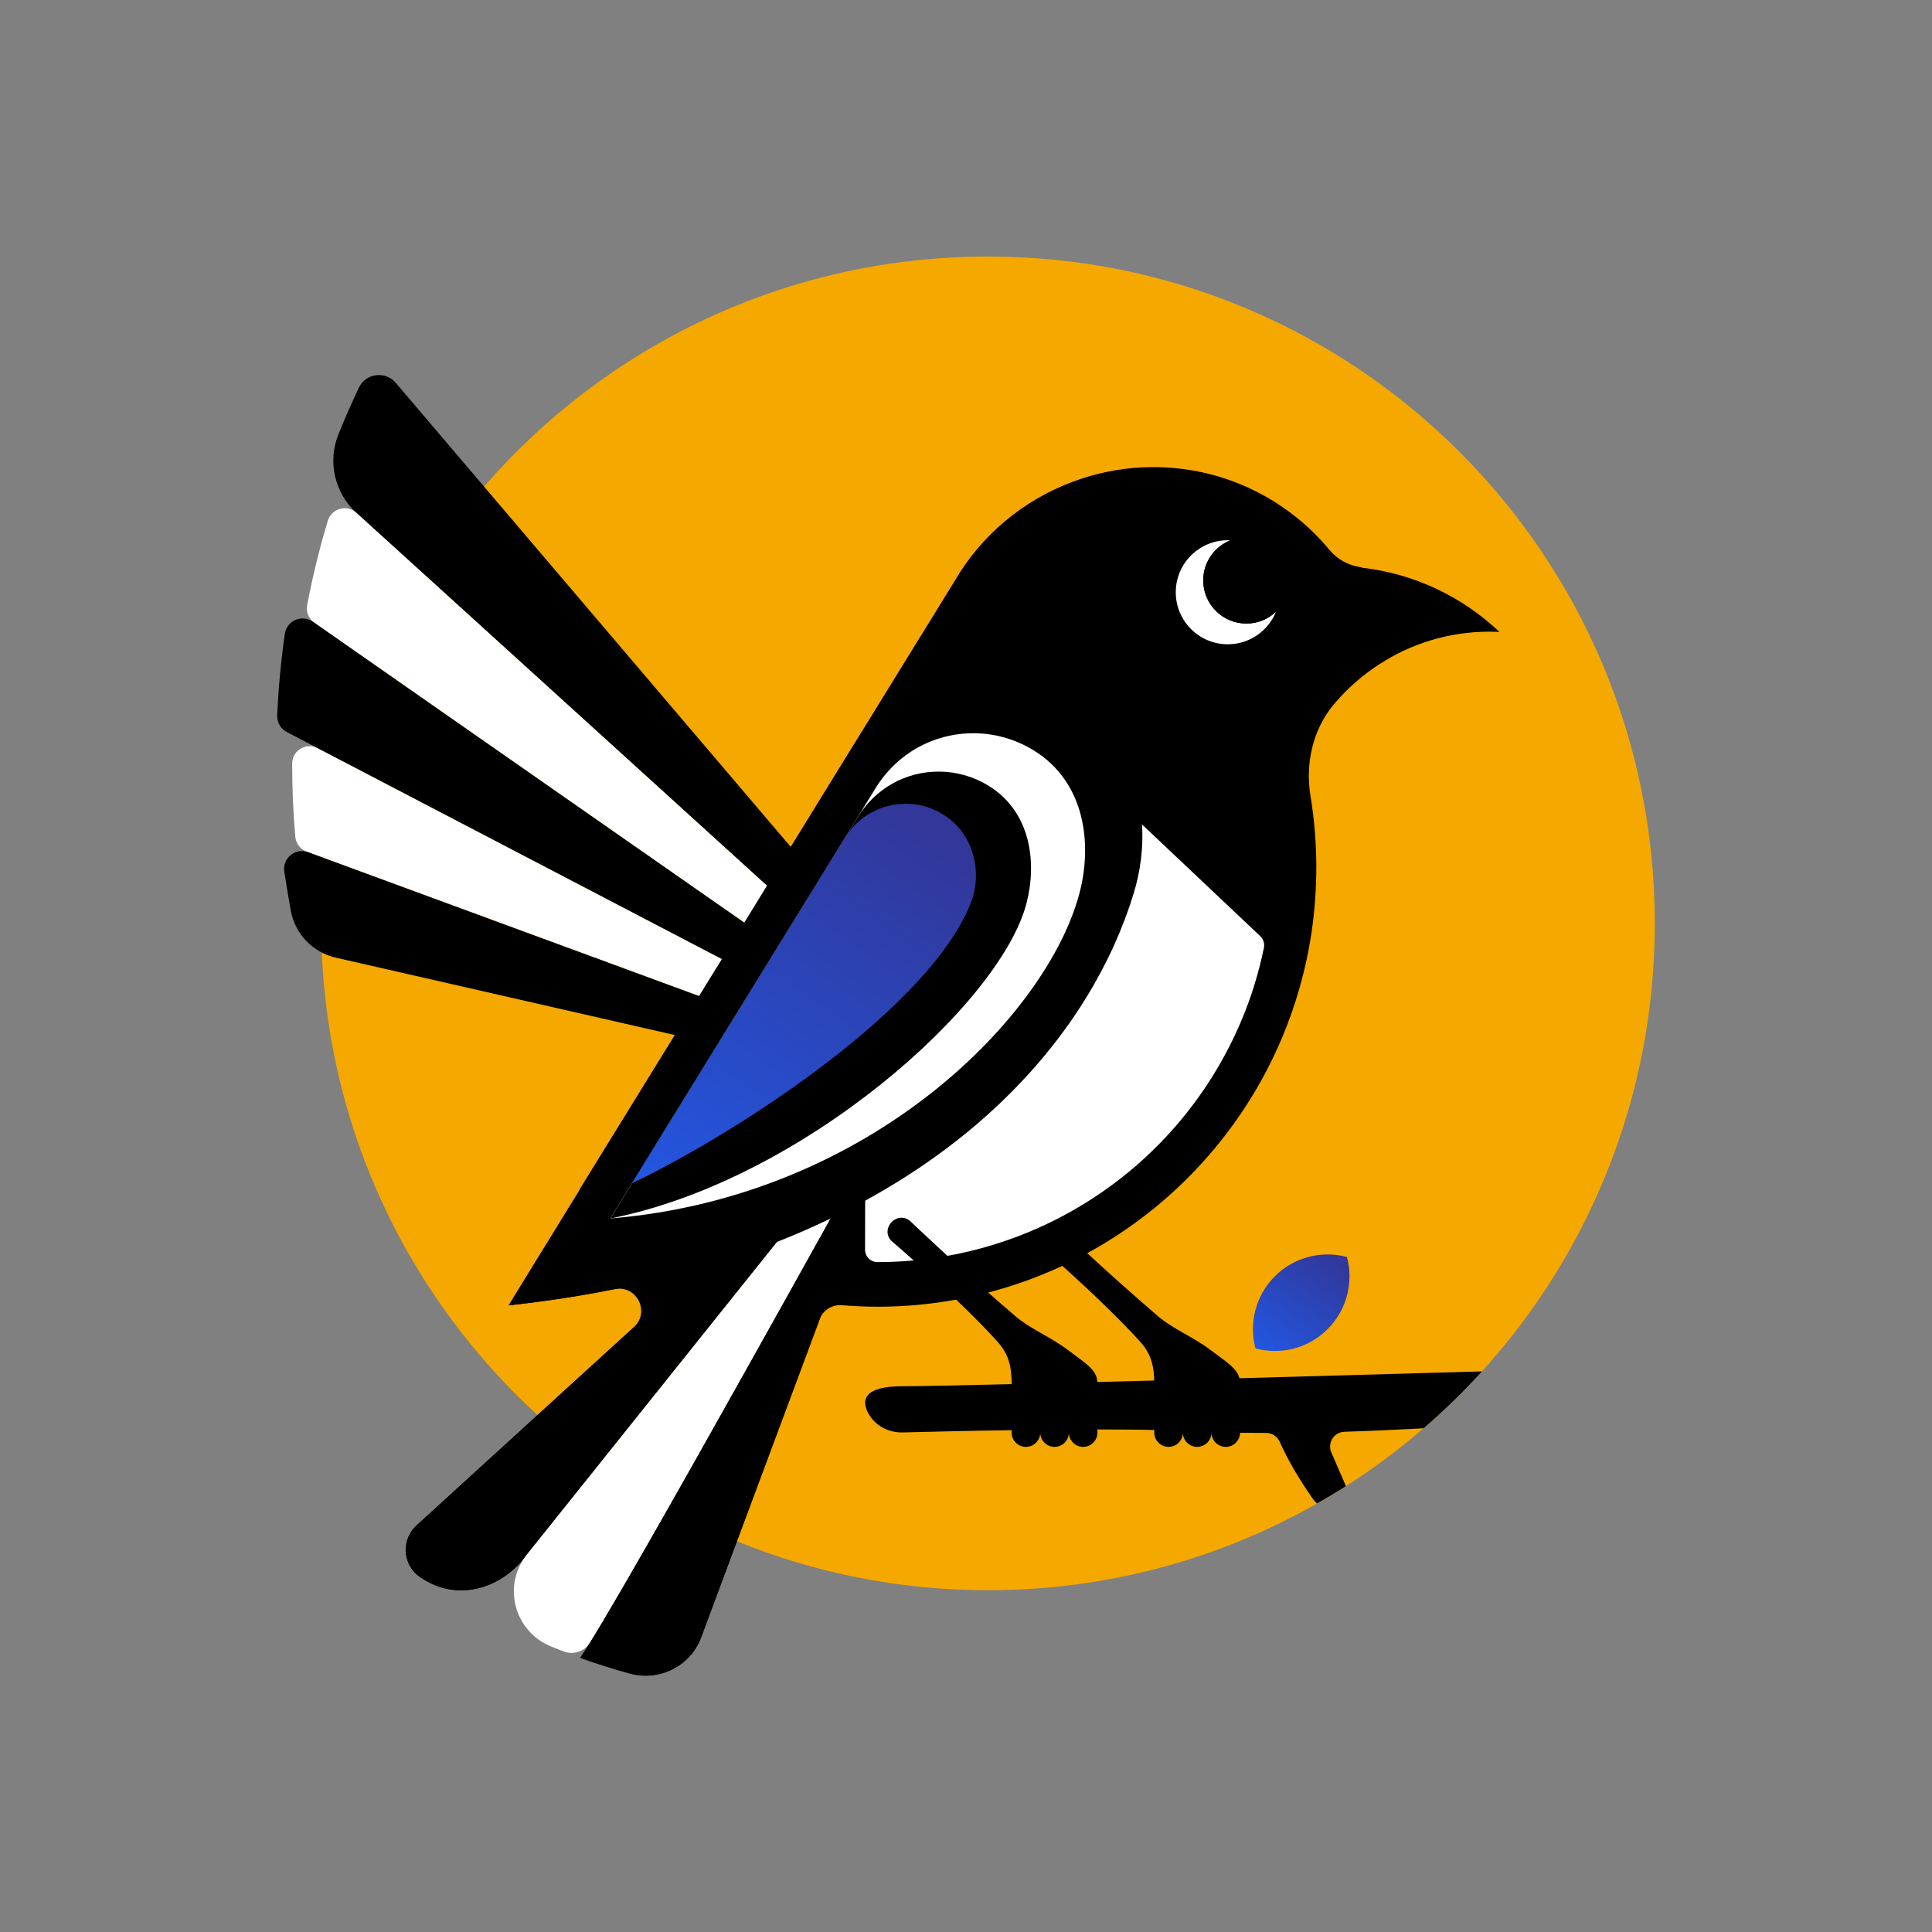 <?xml version="1.0" encoding="UTF-8"?>
<svg id="Capa_1" data-name="Capa 1" xmlns="http://www.w3.org/2000/svg" xmlns:xlink="http://www.w3.org/1999/xlink" viewBox="0 0 400 400">
  <rect x="0" y="0" width="400" height="400" fill="#808080" stroke="none"/>
  <defs>
    <style>
      .cls-1 {
        fill: #fff;
      }

      .cls-2 {
        fill: #f5a800;
      }

      .cls-3 {
        fill: url(#Degradado_sin_nombre_106);
      }

      .cls-4 {
        fill: url(#Degradado_sin_nombre_106-3);
      }

      .cls-5 {
        fill: url(#Degradado_sin_nombre_106-2);
      }
    </style>
    <linearGradient id="Degradado_sin_nombre_106" data-name="Degradado sin nombre 106" x1="168.69" y1="222.47" x2="168.7" y2="222.48" gradientUnits="userSpaceOnUse">
      <stop offset="0" stop-color="#2355de"/>
      <stop offset="1" stop-color="#323799"/>
    </linearGradient>
    <linearGradient id="Degradado_sin_nombre_106-2" data-name="Degradado sin nombre 106" x1="141.94" y1="247.71" x2="194.04" y2="172.23" xlink:href="#Degradado_sin_nombre_106"/>
    <linearGradient id="Degradado_sin_nombre_106-3" data-name="Degradado sin nombre 106" x1="262.53" y1="279.67" x2="276.33" y2="259.68" xlink:href="#Degradado_sin_nombre_106"/>
  </defs>
  <path class="cls-2" d="M342.61,191.18c0,35.71-13.55,68.26-35.8,92.77-3.79,4.16-7.81,8.08-12.06,11.75-5.06,4.37-10.44,8.39-16.09,12-1.96,1.24-3.96,2.44-5.99,3.59-20.09,11.43-43.35,17.95-68.12,17.95-18.38,0-35.92-3.59-51.97-10.13-4.91-1.97-9.67-4.25-14.27-6.77h-.02c-4.98-2.74-9.76-5.76-14.35-9.06v-.02c-4.42-3.16-8.65-6.6-12.65-10.28-26.16-23.98-43.05-57.9-44.67-95.78-.09-2-.14-4-.14-6.02,0-4.55.21-9.06.66-13.51.67-6.91,1.85-13.66,3.5-20.23,1.73-6.88,3.96-13.54,6.68-19.96,2.8-6.65,6.11-13.02,9.9-19.09v-.02c3.87-6.23,8.21-12.12,12.99-17.63,25.32-29.17,62.68-47.63,104.34-47.63,76.25,0,138.06,61.81,138.06,138.06Z"/>
  <g>
    <path d="M306.81,283.95c-3.79,4.16-7.81,8.08-12.06,11.75-.11.02-.21.03-.32.03-5.35.29-10.71.53-16.06.7-2.28.06-3.68,2.46-2.64,4.49l2.93,6.77c-1.96,1.24-3.96,2.44-5.99,3.59-.38-.35-.72-.73-1.02-1.18-2.54-3.68-4.87-7.5-6.69-11.57-.5-1.12-1.59-1.86-2.81-1.86-1.8,0-3.59-.02-5.39-.03-3.84-.05-7.67-.14-11.49-.29-1.7-.12-3.84-.21-6.3-.28-3.42-.09-7.44-.12-11.74-.12-5.71,0-11.9.06-17.79.15-9.29.14-17.82.35-22.51.47-3,.08-5.88-1.45-7.24-4.13-1.31-2.6-.89-5.44,7.27-5.44,3.53,0,11.81-.17,22.48-.43,5.41-.12,11.45-.28,17.77-.44,3.82-.09,7.76-.2,11.74-.31,5.87-.15,11.81-.31,17.65-.47,25.06-.69,47.68-1.36,50.21-1.42Z"/>
    <path d="M256.67,285.59c-.42-2.29-2.93-3.72-6.1-6.13-3.48-2.65-7.72-4.3-10.8-6.94-11.48-9.84-21.8-19.71-21.8-19.71-2.67-2.25-6.26,1.44-3.94,4.05,0,0,13.63,11.66,21.98,20.87,2.43,2.68,2.97,5.3,2.97,8.94v9.93c0,1.63,1.33,2.96,2.96,2.96s2.96-1.33,2.96-2.96c0,1.63,1.33,2.96,2.96,2.96s2.96-1.33,2.96-2.96c0,1.63,1.33,2.96,2.96,2.96s2.96-1.33,2.96-2.96v-10.33c0-.24-.03-.46-.09-.68Z"/>
    <path d="M281.92,117.45c-2.61-.29-5-1.59-6.68-3.61-8.74-10.53-21.96-17.21-36.72-17.13-5.07.03-9.95.86-14.52,2.37-10.42,3.39-19.36,10.27-25.18,19.31-.11.17-10.04,16.29-22.83,37.03v.02c-1.45,2.34-2.92,4.72-4.39,7.12-2.46,3.97-4.97,8.05-7.5,12.18-.12.2-.26.4-.38.61-.15.24-.31.5-.47.76-.73,1.18-1.45,2.35-2.19,3.55-.02.03-.03.06-.06.09-.73,1.21-1.48,2.41-2.22,3.62h-.02s-.02.02-.02.03c-.24.4-.49.81-.73,1.21-1.33,2.14-2.66,4.28-3.96,6.4-1.56,2.54-3.12,5.04-4.63,7.52l-.02.02c-1.6,2.6-3.18,5.15-4.72,7.66v.02c-1.71,2.77-3.38,5.47-4.98,8.08-11.34,18.37-19.74,32.01-19.74,32.01.02.02.03.03.05.05-1.62,2.63-3.12,5.07-4.51,7.33-.52.86-1.04,1.7-1.53,2.49-.38.63-.76,1.24-1.13,1.83-.32.5-.63,1.01-.92,1.48-.55.92-1.08,1.77-1.57,2.57-1.6,2.6-2.86,4.65-3.71,6.04-.23.38-.43.72-.61.99-.46.75-.7,1.15-.7,1.15,7.67-.83,14.98-1.96,21.91-3.35,4.57-.92,7.44,4.74,4,7.87l-19.96,18.21-24.86,22.68c-2.06,1.76-2.8,4.45-2.23,6.85.14.52.32,1.02.57,1.5,0,0-.02,0,0,.02.26.49.57.93.93,1.36.37.43.79.81,1.28,1.13.12.08.24.15.37.23,6.45,4.29,14.36,2.83,19.77-2.58.23-.21.44-.44.66-.67l1.28-1.62,14.88-18.58v-.02l36.95-46.16,16.26-20.32,2-2.49,7.43-9.29,1.99-2.48.06-.06.05-.06s0,.02-.02.05c-.03.05-.09.14-.17.28-.03.06-.06.11-.09.17-.23.38-.6,1.01-1.07,1.85-.06.12-.14.24-.2.38h-.02s-.06.09-.08.15c-.15.28-.32.57-.5.89-.2.35-.43.75-.66,1.16-.15.31-.34.61-.52.93-.24.43-.49.87-.75,1.34-.57,1.01-1.18,2.11-1.83,3.29-.15.24-.29.5-.43.76,0,.02-.02.03-.03.06l-.02.02c-.08.12-.14.24-.21.37-.29.55-.61,1.12-.95,1.71-.18.34-.38.7-.58,1.07-.46.81-.93,1.67-1.42,2.54-.35.63-.7,1.27-1.07,1.93-.4.69-.79,1.41-1.21,2.14-.49.9-.99,1.82-1.53,2.77-.38.67-.76,1.36-1.15,2.06-.2.35-.4.7-.6,1.07-.2.34-.4.7-.6,1.07-.2.35-.4.72-.6,1.07-.14.24-.28.49-.41.73,0,.03-.02.05-.05.08-.06.09-.11.18-.15.29-.81,1.47-1.65,2.96-2.51,4.48-.21.38-.43.76-.64,1.16-.43.78-.86,1.56-1.3,2.34-.28.49-.55.96-.83,1.47-.38.69-.76,1.39-1.16,2.09-1.02,1.83-2.06,3.71-3.13,5.61-.53.98-1.08,1.96-1.64,2.93-.43.76-.86,1.54-1.3,2.32-.26.47-.52.93-.78,1.41-.24.41-.47.84-.7,1.25-1.16,2.08-2.34,4.17-3.5,6.27-1.07,1.91-2.15,3.82-3.22,5.73-.32.6-.66,1.19-.99,1.79-.66,1.16-1.31,2.34-1.97,3.5-.73,1.31-1.45,2.61-2.19,3.9l-.02.02c-1.7,3.03-3.38,6.01-5.01,8.88-.12.21-.24.41-.35.63-.34.61-.69,1.22-1.04,1.82-.09.15-.18.32-.26.47-.32.57-.63,1.13-.95,1.68-.95,1.67-1.88,3.3-2.8,4.89-.02.02-.02.03-.02.05-2.14,3.76-4.16,7.26-5.99,10.42-1.47,2.54-2.81,4.86-4.03,6.89-.14.26-.29.5-.44.75-.24.43-.49.84-.73,1.24-.17.29-.35.58-.52.86-.6.98-1.13,1.86-1.6,2.64-.84,1.34-1.51,2.4-2.02,3.12,1.67.6,3.36,1.16,5.06,1.7,1.47.47,2.92.9,4.4,1.31.24.08.49.15.73.21,3.33.93,6.74.43,9.54-1.18.53-.31,1.04-.64,1.51-1.02s.92-.81,1.34-1.25c.43-.44.81-.93,1.16-1.45.5-.78.95-1.64,1.3-2.57.5-1.33,1.04-2.78,1.62-4.32.83-2.25,1.74-4.69,2.7-7.3.24-.64.47-1.28.72-1.93.75-2.02,1.53-4.11,2.34-6.28,2.86-7.69,6.07-16.29,9.35-25.12.61-1.62,1.21-3.24,1.82-4.86.84-2.25,1.67-4.49,2.52-6.74,1.15-3.1,2.31-6.2,3.45-9.28.7-1.91,2.6-3.12,4.63-2.95,2.57.21,5.18.32,7.82.31,5.36-.03,10.62-.52,15.72-1.45,2.25-.4,4.45-.89,6.63-1.45,5.33-1.38,10.48-3.24,15.39-5.52,1.74-.81,3.45-1.67,5.13-2.6,17.92-9.73,32.18-25.34,40.25-44.21,3.01-7.03,5.15-14.52,6.31-22.33.66-4.52.99-9.15.98-13.87-.02-.58-.02-1.18-.03-1.76-.11-4.26-.5-8.47-1.18-12.56-1.1-6.72.46-13.71,4.83-18.95,2.7-3.22,5.9-6.05,9.47-8.34,6.49-4.22,14.23-6.68,22.54-6.72.76,0,1.51.02,2.28.05-7.64-7.24-17.56-12.07-28.59-13.31Z"/>
    <g>
      <path d="M86.99,326.5c-3.74-2.5-3.99-7.93-.56-10.84l102.3-93.33v.02s-.04.04-.06.06t-.02.04s-.06.04-.09.08l-80.79,100.97c-5.42,5.96-13.71,7.71-20.42,3.26-.12-.08-.24-.16-.36-.24Z"/>
      <polygon points="168.71 222.45 168.71 222.47 168.69 222.47 168.71 222.45"/>
      <path class="cls-3" d="M168.71,222.47l-.02.02v-.02h.02Z"/>
      <path class="cls-1" d="M188.68,222.4s0,.02-.02.04c-1.3,1.87-53.22,96.24-66.47,117.61-1.15,1.85-3.44,2.65-5.47,1.87-.89-.34-1.77-.69-2.65-1.05-7.6-3.09-10.13-12.59-5-19l79.5-99.35.11-.11Z"/>
      <path d="M188.73,222.34v.02l-.02.04c-.41.75-32.39,86.66-43.52,116.55-2.23,6-8.69,9.19-14.85,7.47-3.45-.96-6.84-2.04-10.19-3.23,8.48-12.17,67.12-118.76,68.5-120.75t.02-.04s.04-.04.06-.06Z"/>
      <polygon points="168.71 222.47 168.69 222.51 168.69 222.49 168.71 222.47"/>
    </g>
    <g>
      <path d="M74.31,80.25c-1.51,3.18-2.93,6.41-4.25,9.69-2.28,5.66-.78,12.15,3.74,16.25,29.3,26.62,136.86,124.3,136.86,124.3L81.94,79.27c-2.15-2.52-6.2-2.02-7.63.97Z"/>
      <path class="cls-1" d="M210.65,230.48l-144.87-75.58c-2.39-1.25-5.29.47-5.29,3.17,0,.02,0,.04,0,.06,0,5.1.21,10.14.65,15.12.12,1.39,1.05,2.59,2.36,3.07,18.27,6.73,147.14,54.15,147.14,54.15h0Z"/>
      <path class="cls-1" d="M210.66,230.48h0S73.78,106.17,73.78,106.17c-1.97-1.79-5.14-.91-5.91,1.64-1.72,5.71-3.15,11.54-4.28,17.48-.27,1.4.33,2.83,1.5,3.64l145.56,101.54h0Z"/>
      <path d="M210.66,230.48s-120.12-83.79-145.91-101.77c-2.26-1.58-5.39-.21-5.78,2.52-.79,5.56-1.33,11.19-1.58,16.9-.06,1.43.71,2.77,1.99,3.43,18.28,9.54,151.28,78.93,151.28,78.93h0Z"/>
      <path d="M210.65,230.48l-146.86-54.04c-2.64-.97-5.35,1.24-4.93,4.01s.89,5.52,1.34,8.05c.86,4.83,4.53,8.68,9.31,9.77l141.13,32.21h0Z"/>
    </g>
    <path class="cls-1" d="M179.29,180.92l-.19,77.81c0,1.42,1.14,2.57,2.56,2.57h0s.46,0,.46,0c32.61-.18,61.95-19.67,74.75-49.66,2.13-4.96,3.72-10.13,4.81-15.42.18-.88-.12-1.8-.77-2.41l-34.42-32.52c-3.54-3.35-7.63-5.67-11.93-7-17.54-5.45-35.23,8.27-35.27,26.63Z"/>
    <g>
      <path d="M236.44,170.69c-.61-10.41-5.52-20.14-15.05-26.02-5.35-3.3-11.26-4.89-17.11-4.92-11.12-.05-22,5.52-28.28,15.68v.02c-1.45,2.34-2.92,4.72-4.39,7.12-2.48,4-4.98,8.08-7.5,12.18-.12.2-.26.4-.38.61-.15.24-.31.5-.47.76-.72,1.18-1.45,2.37-2.19,3.55-.02.03-.03.06-.06.09-.73,1.21-1.48,2.41-2.22,3.62t-.03.03c-.24.4-.49.81-.73,1.21-1.31,2.14-2.63,4.26-3.94,6.4v.02c-1.56,2.51-3.1,5.03-4.63,7.52-1.59,2.57-3.16,5.13-4.74,7.67-1.68,2.72-3.33,5.42-4.97,8.08-7.35,11.93-14.15,23-19.73,32.06-1.62,2.63-3.12,5.07-4.51,7.33-.52.86-1.04,1.7-1.53,2.49-.4.63-.78,1.24-1.13,1.83-.32.5-.63,1.01-.92,1.48-.57.9-1.08,1.77-1.57,2.57-1.6,2.6-2.86,4.65-3.71,6.04-.23.38-.44.7-.61.99-.46.75-.7,1.15-.7,1.15,7.67-.83,14.98-1.96,21.91-3.35,6.02-1.21,11.77-2.61,17.25-4.2,5.76-1.68,11.22-3.55,16.4-5.59,3.85-1.51,7.55-3.13,11.08-4.84.02,0,.02-.02.02-.02,2.34-1.12,4.61-2.29,6.82-3.5.11-.05.21-.11.32-.17,10.41-5.7,19.33-12.19,26.83-19.16.17-.17.34-.32.5-.47.15-.14.29-.28.43-.41h.02l.38-.38c.14-.12.26-.23.38-.37.12-.11.24-.23.37-.35,13.58-13.22,22.25-28.04,26.66-42.45,1.44-4.71,2.03-9.57,1.74-14.29Z"/>
      <path class="cls-1" d="M201.66,151.81c4.36.02,8.63,1.25,12.36,3.55,10.75,6.63,12.1,19.43,9.51,29.42-6.53,25.23-42.97,63-97.17,67.49,9.56-15.55,34.71-56.32,54.91-89.08,4.4-7.14,11.98-11.42,20.39-11.38h0Z"/>
      <path d="M194.45,159.75c3.6.02,7.14,1.03,10.22,2.93,8.89,5.48,10,16.06,7.86,24.32-5.4,20.86-46.33,57.42-86.16,65.27,7.9-12.85,34.54-56.04,51.23-83.12,3.64-5.9,9.91-9.44,16.85-9.4h0Z"/>
      <path class="cls-5" d="M187.59,166.4c2.68.01,5.32.77,7.62,2.19,6.62,4.08,8.12,12.18,5.86,18.13-8.11,21.32-46.99,47.11-70.2,58.26,5.89-9.58,31.68-51.4,44.12-71.58,2.71-4.4,7.42-7.01,12.6-6.99h0Z"/>
    </g>
    <g>
      <path class="cls-1" d="M249.12,120.16c0-3.75,2.31-6.96,5.59-8.28-.17,0-.33-.03-.51-.03-5.95,0-10.77,4.82-10.77,10.77s4.82,10.77,10.77,10.77c4.52,0,8.38-2.79,9.98-6.73-1.6,1.51-3.75,2.44-6.12,2.44-4.94,0-8.94-4-8.94-8.94Z"/>
      <path d="M254.7,111.88c-3.27,1.33-5.59,4.53-5.59,8.28,0,4.94,4,8.94,8.94,8.94,2.37,0,4.52-.93,6.12-2.44.51-1.25.79-2.61.79-4.04,0-5.78-4.55-10.48-10.27-10.75Z"/>
    </g>
    <path d="M227.14,285.59c-.42-2.29-2.93-3.72-6.1-6.13-3.48-2.65-7.72-4.3-10.8-6.94-11.48-9.84-21.8-19.71-21.8-19.71-2.67-2.25-6.26,1.44-3.94,4.05,0,0,13.63,11.66,21.98,20.87,2.43,2.68,2.97,5.3,2.97,8.94v9.93c0,1.63,1.33,2.96,2.96,2.96s2.96-1.33,2.96-2.96c0,1.63,1.33,2.96,2.96,2.96s2.96-1.33,2.96-2.96c0,1.63,1.33,2.96,2.96,2.96s2.96-1.33,2.96-2.96v-10.33c0-.24-.03-.46-.09-.68Z"/>
    <path class="cls-4" d="M274.87,275.18c4.05-4.05,5.38-9.78,4-14.93-5.16-1.38-10.89-.05-14.93,4-4.05,4.05-5.38,9.78-4,14.93,5.16,1.38,10.89.05,14.93-4Z"/>
  </g>
</svg>